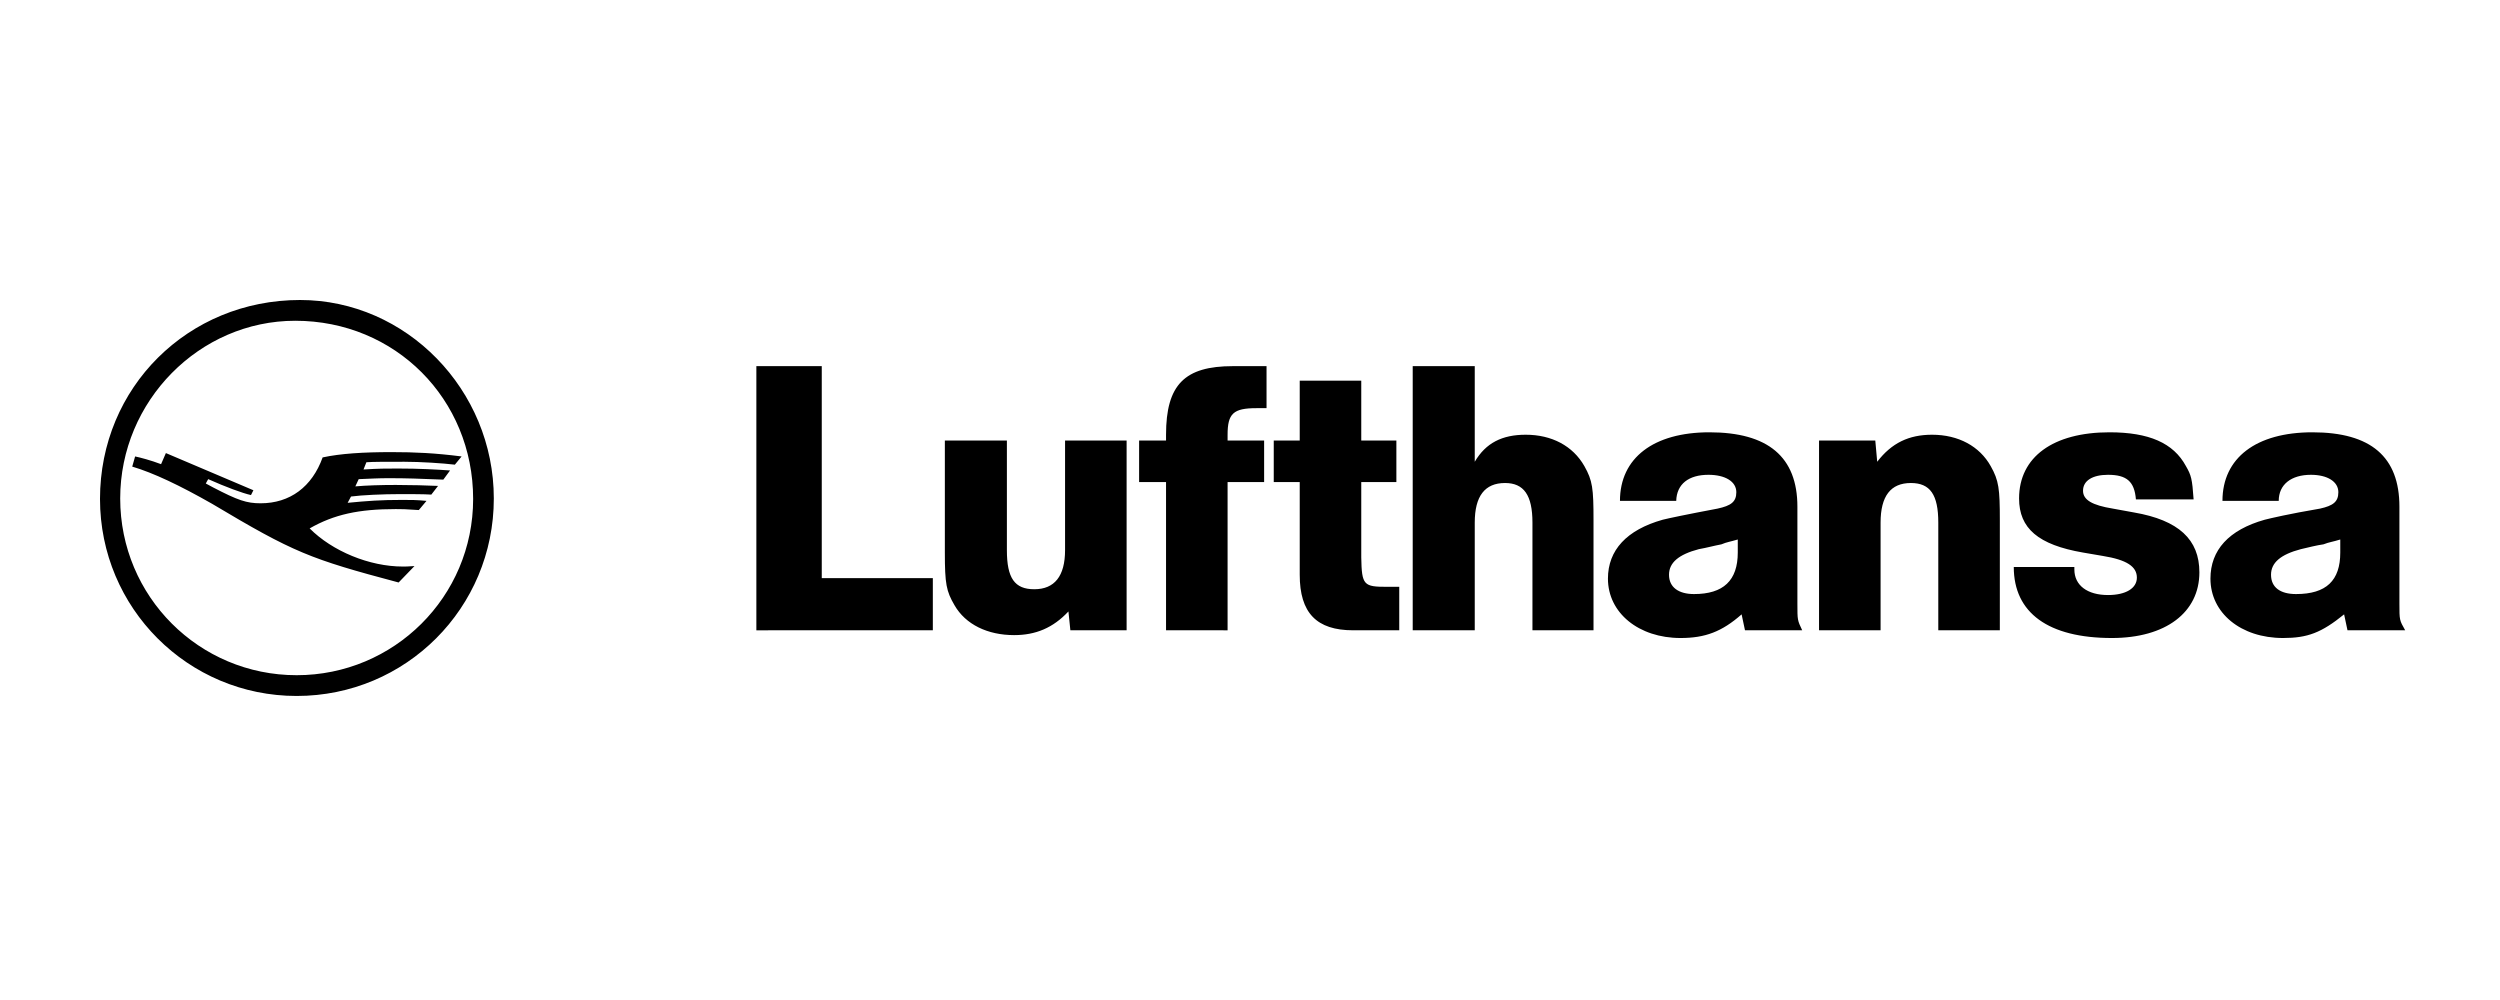 <svg xmlns="http://www.w3.org/2000/svg" width="200" height="80" viewBox="0 0 200 80" fill="none"><path d="M39.505 39.877C39.505 48.646 32.466 55.677 23.733 55.677C15.04 55.677 8 48.646 8 39.916C8 30.992 15.04 24 24.003 24C32.504 24 39.505 31.185 39.505 39.877ZM9.616 39.877C9.616 47.719 15.925 54.016 23.734 54.016C31.504 54.016 37.851 47.758 37.851 39.916C37.851 31.919 31.62 25.661 23.618 25.661C15.963 25.661 9.616 32.074 9.616 39.877ZM20.272 39.22L20.079 39.606C19.387 39.452 18.041 38.95 16.655 38.331L16.463 38.679L17.04 38.989C19.041 40.031 19.733 40.263 20.849 40.263C23.195 40.263 24.965 38.95 25.811 36.593C27.234 36.284 29.081 36.169 31.312 36.169C33.197 36.169 34.812 36.245 36.928 36.516L36.389 37.173C35.428 37.057 33.62 36.941 32.35 36.941C30.773 36.941 29.85 36.941 29.311 36.98L29.081 37.559C30.35 37.482 30.811 37.482 31.812 37.482C33.543 37.482 34.889 37.559 36.005 37.637L35.466 38.371C33.466 38.293 32.581 38.255 31.081 38.255C30.273 38.255 29.658 38.293 28.696 38.332L28.427 38.911C29.273 38.834 30.466 38.796 31.658 38.796C32.851 38.796 34.236 38.834 35.043 38.873L34.505 39.568C33.928 39.529 32.851 39.529 32.004 39.529C30.658 39.529 28.927 39.606 28.081 39.722L27.811 40.225C29.427 40.07 30.427 39.993 32.197 39.993C32.889 39.993 33.312 39.993 34.12 40.07L33.505 40.804C32.428 40.727 32.081 40.727 31.658 40.727C28.696 40.727 26.734 41.152 24.772 42.272C26.58 44.088 29.542 45.324 32.235 45.324C32.466 45.324 32.581 45.324 33.158 45.285L31.889 46.599C24.773 44.706 23.503 44.204 16.963 40.302C14.386 38.834 12.271 37.83 10.578 37.328L10.809 36.516C11.193 36.593 12.078 36.826 12.886 37.134L13.271 36.246L20.272 39.22ZM176.836 46.29C176.836 44.01 178.298 42.388 181.182 41.577C181.644 41.461 183.106 41.113 185.606 40.688C186.645 40.456 187.068 40.147 187.068 39.375C187.068 38.525 186.183 37.984 184.876 37.984C183.298 37.984 182.298 38.757 182.298 40.07H177.797C177.797 36.632 180.49 34.584 184.991 34.584C189.684 34.584 191.953 36.555 191.953 40.534V48.298C191.953 49.611 191.953 49.611 192.415 50.423H187.799L187.529 49.148C185.722 50.616 184.606 51.041 182.644 51.041C179.259 51.041 176.836 49.032 176.836 46.29ZM185.875 43.547C185.337 43.624 184.721 43.778 184.067 43.933C182.452 44.358 181.682 45.014 181.682 45.98C181.682 46.984 182.413 47.525 183.683 47.525C186.106 47.525 187.222 46.444 187.222 44.203V43.16C186.606 43.354 186.376 43.354 185.875 43.547ZM161.102 45.362H165.949V45.555C165.949 46.83 166.988 47.603 168.642 47.603C170.065 47.603 170.95 47.062 170.95 46.212C170.95 45.324 170.142 44.783 168.219 44.474L166.642 44.204C163.064 43.585 161.526 42.272 161.526 39.877C161.526 36.555 164.257 34.584 168.758 34.584C171.912 34.584 173.874 35.434 174.874 37.288C175.297 38.023 175.374 38.293 175.489 39.954H170.873C170.758 38.525 170.142 37.984 168.642 37.984C167.411 37.984 166.642 38.448 166.642 39.259C166.642 39.993 167.373 40.418 169.027 40.688L170.719 40.997C174.297 41.615 175.951 43.16 175.951 45.787C175.951 48.994 173.258 51.041 168.95 51.041C163.872 51.041 161.102 49.032 161.102 45.362ZM128.635 46.29C128.635 44.01 130.136 42.388 133.021 41.577C133.483 41.461 134.944 41.152 137.406 40.688C138.483 40.456 138.906 40.147 138.906 39.375C138.906 38.525 138.022 37.984 136.675 37.984C135.098 37.984 134.136 38.718 134.098 40.07H129.597C129.597 36.632 132.29 34.584 136.752 34.584C141.445 34.584 143.792 36.555 143.792 40.534V48.298C143.792 49.611 143.792 49.611 144.176 50.423H139.599L139.329 49.148C137.752 50.539 136.406 51.041 134.444 51.041C131.097 51.041 128.635 49.032 128.635 46.29ZM137.714 43.547C137.098 43.663 136.56 43.817 135.906 43.933C134.29 44.358 133.521 45.014 133.521 45.98C133.521 46.984 134.29 47.525 135.521 47.525C137.868 47.525 139.022 46.444 139.022 44.203V43.16C138.368 43.354 138.175 43.354 137.714 43.547ZM76.358 48.414C75.704 47.294 75.588 46.714 75.588 44.203V35.241H80.551V44.011C80.551 46.251 81.166 47.139 82.743 47.139C84.359 47.139 85.205 46.096 85.205 44.011V35.241H90.129V50.423H85.629L85.475 48.916C84.244 50.23 82.859 50.809 81.128 50.809C79.012 50.809 77.242 49.959 76.358 48.414ZM155.063 50.423V41.808C155.063 39.568 154.409 38.641 152.87 38.641C151.255 38.641 150.447 39.684 150.447 41.808V50.423H145.523V35.241H150.023L150.177 36.941C151.331 35.435 152.716 34.778 154.563 34.778C156.679 34.778 158.371 35.705 159.256 37.289C159.91 38.447 159.987 39.104 159.987 41.615V50.423L155.063 50.423ZM122.596 50.423V41.808C122.596 39.607 121.903 38.641 120.403 38.641C118.788 38.641 117.98 39.684 117.98 41.808V50.423H113.017V29.293H117.98V36.941C118.865 35.435 120.172 34.778 122.057 34.778C124.134 34.778 125.827 35.666 126.75 37.289C127.404 38.447 127.481 39.066 127.481 41.615V50.423L122.596 50.423ZM108.247 50.423C105.324 50.423 103.978 49.032 103.978 45.98V38.564H101.9V35.241H103.978V30.451H108.901V35.241H111.71V38.564H108.901V44.59C108.94 46.831 109.094 46.946 110.979 46.946H111.94V50.423H108.247ZM93.283 50.423V38.564H91.129V35.241H93.283V34.778C93.283 30.76 94.784 29.292 98.63 29.292H101.323V32.653H100.515C98.669 32.653 98.207 33.078 98.207 34.778V35.242H101.13V38.564H98.207V50.424L93.283 50.423ZM60.509 50.424V29.292H65.741V46.251H74.627V50.423L60.509 50.424Z" fill="black"></path></svg>